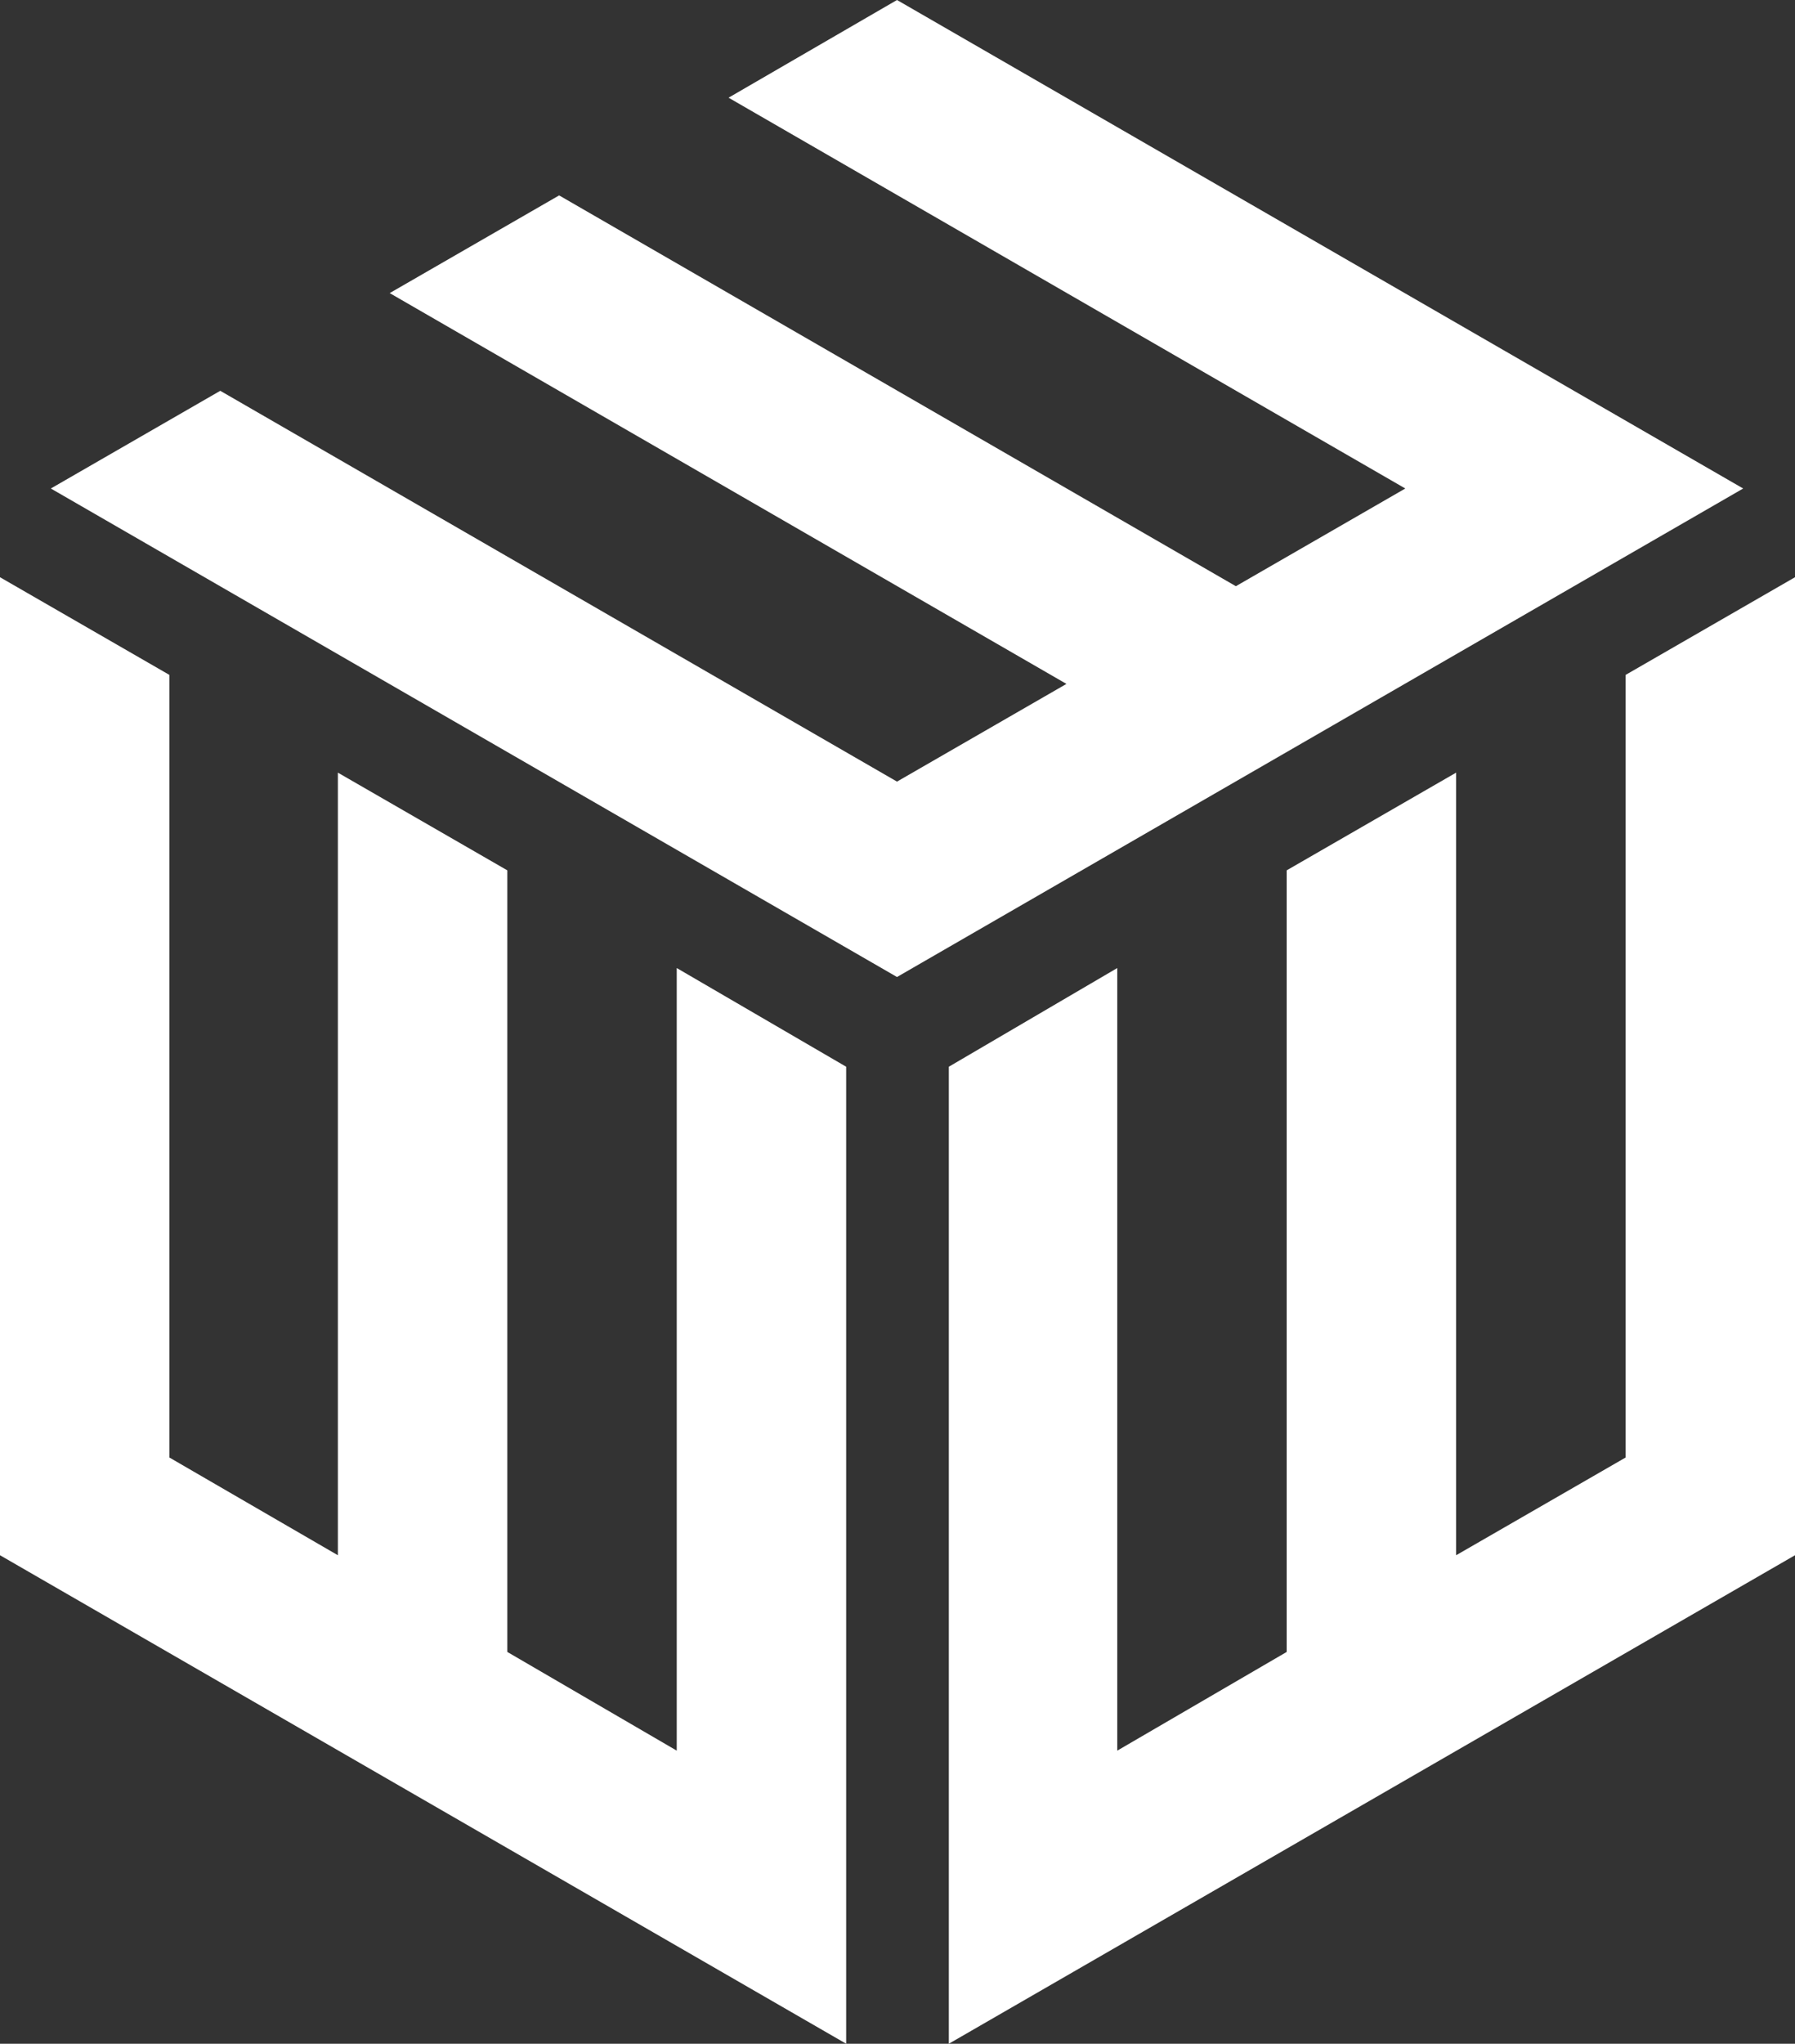 <svg xmlns="http://www.w3.org/2000/svg" viewBox="0 0 18.01 20.5" width="18.01" height="20.5"><rect x="0" y="0" width="18.01" height="20.5" fill="#333333" stroke="none"/><defs><style>.cls-1{fill:#fff;}</style></defs><g id="レイヤー_2" data-name="レイヤー 2"><g id="text"><polygon class="cls-1" points="18.01 5.79 16.31 6.77 16.31 14.62 14.61 15.6 14.61 7.75 12.91 8.73 12.91 16.57 11.21 17.56 11.21 9.71 9.52 10.7 9.52 20.5 18.01 15.6 18.01 5.79"/><polygon class="cls-1" points="6.79 17.56 5.09 16.57 5.09 8.73 3.39 7.75 3.39 15.6 1.7 14.62 1.7 6.77 0 5.79 0 15.6 8.49 20.5 8.49 10.7 6.79 9.71 6.79 17.56"/><polygon class="cls-1" points="9 0 7.31 0.98 14.1 4.9 12.4 5.88 5.61 1.96 3.91 2.94 10.7 6.86 9 7.84 2.21 3.92 0.51 4.9 9 9.8 17.49 4.9 9 0"/></g></g></svg>